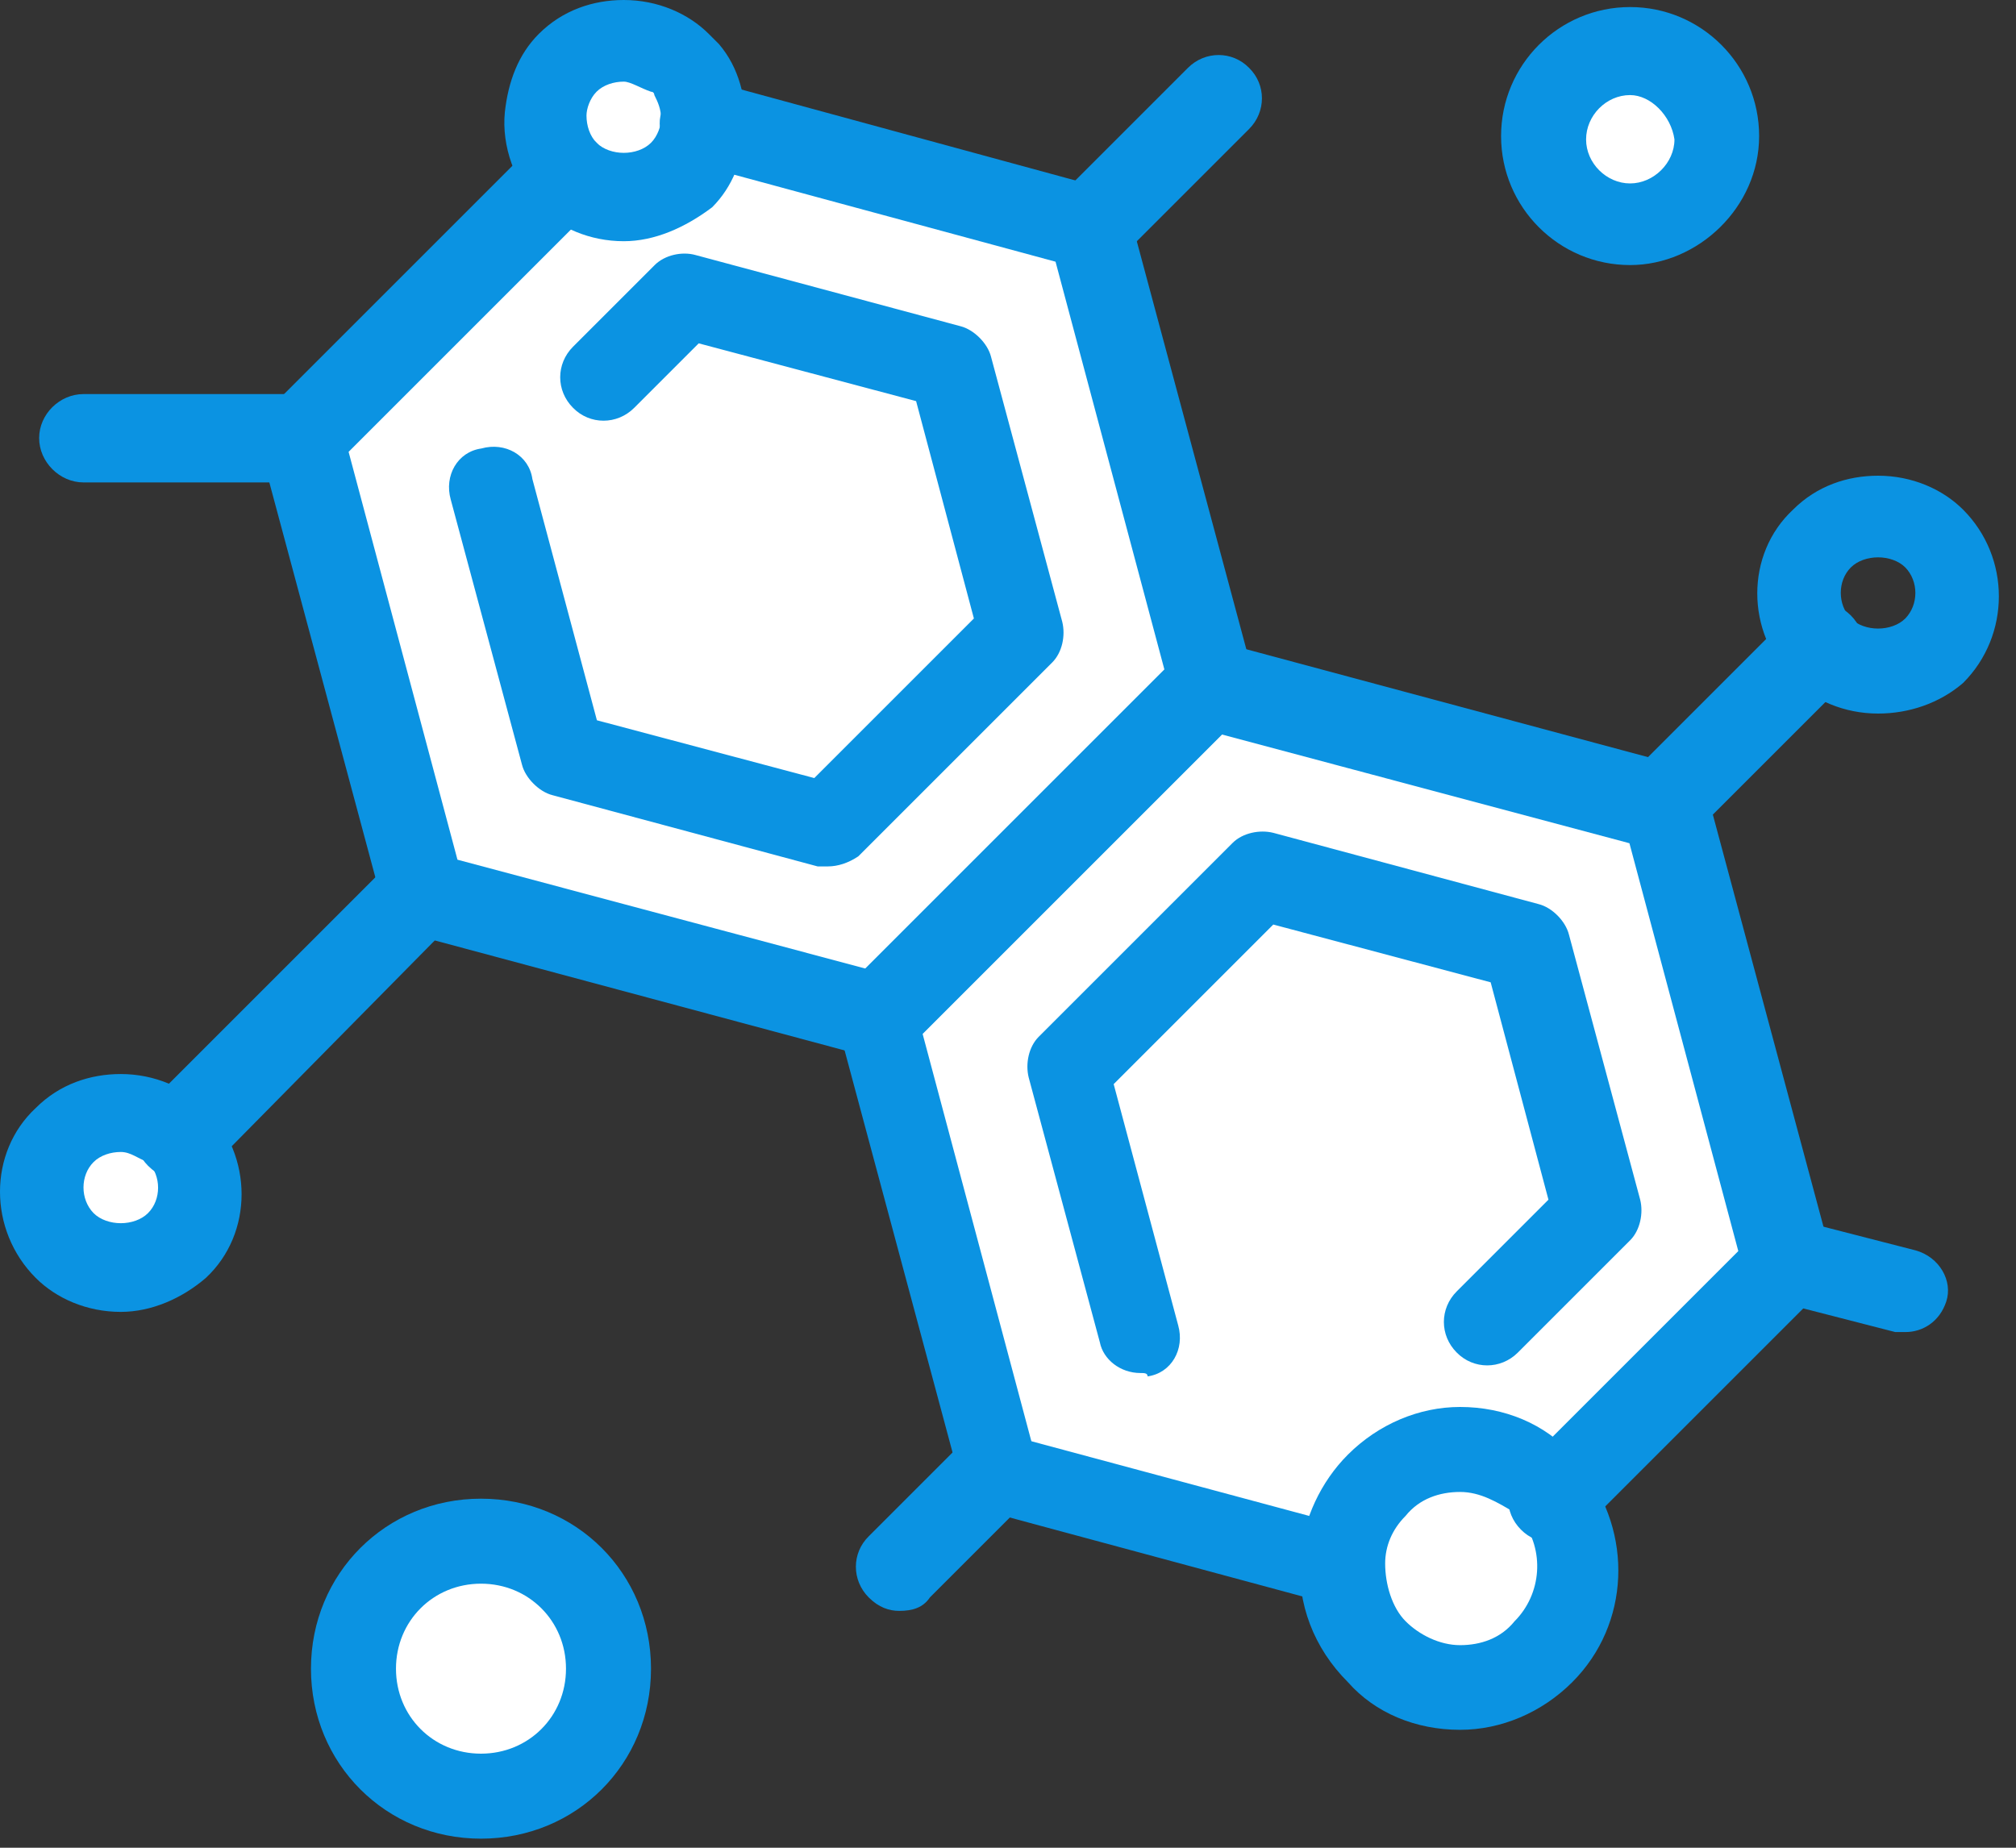 <svg width="60" height="55" viewBox="0 0 60 55" fill="none" xmlns="http://www.w3.org/2000/svg">
<rect x="0" y="0" width="60" height="55" fill="#333333" stroke="none"/>
<path d="M46.185 44.51C47.295 45.93 47.195 47.95 45.985 49.16C44.565 50.58 42.345 50.58 41.025 49.16C40.315 48.45 39.915 47.44 40.015 46.43C40.115 45.62 40.415 44.81 41.025 44.2C42.445 42.78 44.665 42.78 45.985 44.2C45.985 44.3 46.085 44.4 46.185 44.5V44.51Z" fill="white"/>
<path d="M14.315 45.93C16.385 45.93 18.055 47.61 18.055 49.67C18.055 51.73 16.375 53.41 14.315 53.41C12.255 53.41 10.575 51.73 10.575 49.67C10.575 47.61 12.255 45.93 14.315 45.93Z" fill="white"/>
<path d="M5.215 33.79C6.125 34.7 6.125 36.22 5.215 37.13C4.305 38.04 2.785 38.04 1.875 37.13C0.965 36.22 0.965 34.7 1.875 33.79C2.785 32.88 4.305 32.88 5.215 33.79Z" fill="white"/>
<path d="M20.385 2.12C20.785 2.63 20.895 3.13 20.895 3.74C20.895 4.25 20.595 4.85 20.185 5.26C19.275 6.17 17.755 6.17 16.845 5.26C16.335 4.75 16.135 4.05 16.135 3.44C16.135 2.93 16.435 2.33 16.845 1.92C17.755 1.01 19.275 1.01 20.185 1.92C20.185 1.92 20.285 2.02 20.385 2.12Z" fill="white"/>
<path d="M48.515 1.62C49.935 1.62 51.045 2.73 51.045 4.15C51.045 5.57 49.935 6.68 48.515 6.68C47.095 6.68 45.985 5.57 45.985 4.15C45.985 2.73 47.095 1.62 48.515 1.62Z" fill="white"/>
<path d="M16.845 5.26C17.755 6.17 19.275 6.17 20.185 5.26C20.585 4.86 20.795 4.25 20.895 3.74L32.425 6.88L36.065 20.43L26.155 30.34L12.595 26.6L8.955 13.04L16.845 5.25V5.26Z" fill="white"/>
<path d="M53.165 37.43L46.085 44.51C45.985 44.41 45.885 44.31 45.885 44.21C44.465 42.79 42.245 42.79 40.925 44.21C40.315 44.82 39.915 45.63 39.915 46.44L29.795 43.71L26.155 30.16L36.065 20.25L49.625 23.89L53.165 37.45V37.43Z" fill="white"/>
<path d="M49.525 25.19C49.225 25.19 48.915 25.09 48.615 24.79C48.105 24.28 48.105 23.47 48.615 22.97L53.265 18.32C53.775 17.81 54.575 17.81 55.085 18.32C55.595 18.83 55.595 19.64 55.085 20.14L50.435 24.79C50.235 25.09 49.925 25.19 49.525 25.19Z" fill="#0B93E2"/>
<path d="M5.315 35.1C5.015 35.1 4.705 35 4.405 34.7C3.895 34.19 3.895 33.38 4.405 32.88L11.685 25.6C12.195 25.09 13.005 25.09 13.505 25.6C14.015 26.11 14.015 26.92 13.505 27.42L6.225 34.8C6.025 35 5.615 35.1 5.315 35.1Z" fill="#0B93E2"/>
<path d="M26.765 47.95C26.465 47.95 26.155 47.85 25.855 47.55C25.345 47.04 25.345 46.23 25.855 45.73L28.785 42.8C29.295 42.29 30.095 42.29 30.605 42.8C31.115 43.31 31.115 44.12 30.605 44.62L27.675 47.55C27.475 47.85 27.165 47.95 26.765 47.95Z" fill="#0B93E2"/>
<path d="M32.425 8.09C32.125 8.09 31.815 7.99 31.515 7.68C31.005 7.17 31.005 6.37 31.515 5.86L35.355 2.02C35.865 1.51 36.675 1.51 37.175 2.02C37.685 2.52 37.685 3.33 37.175 3.84L33.335 7.68C33.035 7.88 32.725 8.09 32.425 8.09Z" fill="#0B93E2"/>
<path d="M56.705 39.65H56.405L52.865 38.74C52.155 38.54 51.755 37.83 51.955 37.22C52.155 36.51 52.865 36.11 53.475 36.31L57.015 37.22C57.725 37.42 58.125 38.13 57.925 38.74C57.725 39.35 57.215 39.65 56.715 39.65H56.705Z" fill="#0B93E2"/>
<path d="M8.955 14.36H2.485C1.775 14.36 1.165 13.75 1.165 13.04C1.165 12.33 1.775 11.73 2.485 11.73H8.955C9.665 11.73 10.265 12.34 10.265 13.04C10.265 13.74 9.655 14.36 8.955 14.36Z" fill="#0B93E2"/>
<path d="M55.895 21.24C54.885 21.24 53.975 20.84 53.365 20.23C51.945 18.81 51.945 16.49 53.365 15.17C54.075 14.46 54.985 14.16 55.895 14.16C56.905 14.16 57.815 14.56 58.425 15.17C59.845 16.59 59.845 18.91 58.425 20.33C57.715 20.94 56.805 21.24 55.895 21.24ZM55.085 18.41C55.285 18.61 55.595 18.71 55.895 18.71C56.195 18.71 56.505 18.61 56.705 18.41C57.105 18 57.105 17.3 56.705 16.89C56.505 16.69 56.195 16.59 55.895 16.59C55.595 16.59 55.285 16.69 55.085 16.89C54.685 17.29 54.685 18 55.085 18.41Z" fill="#0B93E2"/>
<path d="M39.915 47.75H39.615L29.495 45.02C29.095 44.92 28.685 44.51 28.585 44.11L24.945 30.55C24.845 30.15 24.945 29.64 25.245 29.34L35.155 19.43C35.455 19.13 35.965 19.03 36.365 19.13L49.915 22.77C50.325 22.87 50.725 23.28 50.825 23.68L54.465 37.24C54.565 37.64 54.465 38.15 54.165 38.45L47.085 45.53C46.575 46.04 45.765 46.04 45.265 45.53C44.755 45.02 44.755 44.21 45.265 43.71L51.735 37.24L48.495 25.1L36.355 21.86L27.455 30.76L30.695 42.9L40.105 45.43C40.815 45.63 41.215 46.34 41.015 46.95C41.015 47.35 40.405 47.76 39.905 47.76L39.915 47.75Z" fill="#0B93E2"/>
<path d="M43.455 51.49C42.135 51.49 40.925 50.99 40.115 50.07C39.105 49.06 38.595 47.74 38.695 46.33C38.795 45.22 39.305 44.11 40.115 43.3C41.025 42.39 42.235 41.88 43.455 41.88C44.775 41.88 45.985 42.39 46.795 43.3C46.895 43.4 46.995 43.5 47.095 43.7C48.615 45.62 48.515 48.35 46.795 50.07C45.885 50.98 44.675 51.49 43.455 51.49ZM43.455 44.41C42.845 44.41 42.245 44.61 41.835 45.12C41.425 45.53 41.225 46.03 41.225 46.54C41.225 47.15 41.425 47.85 41.835 48.26C42.235 48.66 42.845 48.97 43.455 48.97C44.065 48.97 44.665 48.77 45.075 48.26C45.885 47.45 45.985 46.14 45.275 45.22C45.208 45.153 45.142 45.087 45.075 45.02C44.565 44.72 44.065 44.41 43.455 44.41Z" fill="#0B93E2"/>
<path d="M26.155 31.46H25.855L12.295 27.82C11.895 27.72 11.485 27.31 11.385 26.91L7.745 13.35C7.645 12.95 7.745 12.44 8.045 12.14L15.935 4.25C16.445 3.74 17.245 3.74 17.755 4.25C18.265 4.76 18.265 5.57 17.755 6.07L10.375 13.45L13.615 25.59L25.755 28.83L34.655 19.93L31.415 7.79L20.595 4.86C19.885 4.66 19.485 3.95 19.685 3.34C19.885 2.73 20.595 2.23 21.205 2.43L32.735 5.57C33.135 5.67 33.545 6.08 33.645 6.48L37.285 20.04C37.385 20.44 37.285 20.95 36.985 21.25L27.075 31.16C26.775 31.36 26.465 31.46 26.165 31.46H26.155Z" fill="#0B93E2"/>
<path d="M18.565 7.18C17.555 7.18 16.645 6.78 16.035 6.17C15.325 5.46 14.925 4.35 15.025 3.34C15.125 2.43 15.425 1.62 16.035 1.01C16.745 0.3 17.655 0 18.565 0C19.575 0 20.485 0.4 21.095 1.01C21.195 1.11 21.295 1.21 21.395 1.31C22.005 2.02 22.205 2.93 22.205 3.84C22.105 4.75 21.805 5.56 21.195 6.17C20.385 6.78 19.475 7.18 18.565 7.18ZM18.565 2.43C18.265 2.43 17.955 2.53 17.755 2.73C17.555 2.93 17.455 3.24 17.455 3.44C17.455 3.74 17.555 4.05 17.755 4.25C17.955 4.45 18.265 4.55 18.565 4.55C18.865 4.55 19.175 4.45 19.375 4.25C19.575 4.05 19.675 3.74 19.675 3.54C19.675 3.24 19.575 3.03 19.475 2.83C19.475 2.83 19.475 2.73 19.375 2.73C19.075 2.63 18.765 2.43 18.565 2.43Z" fill="#0B93E2"/>
<path d="M24.635 25.79H24.335L16.445 23.67C16.045 23.57 15.635 23.16 15.535 22.76L13.415 14.87C13.215 14.16 13.615 13.45 14.325 13.35C15.035 13.15 15.745 13.55 15.845 14.26L17.765 21.44L24.235 23.16L28.985 18.41L27.265 11.94L20.795 10.22L18.875 12.14C18.365 12.65 17.555 12.65 17.055 12.14C16.545 11.63 16.545 10.83 17.055 10.32L19.485 7.89C19.785 7.59 20.295 7.48 20.695 7.59L28.585 9.71C28.985 9.81 29.395 10.22 29.495 10.62L31.615 18.51C31.715 18.92 31.615 19.42 31.315 19.72L25.545 25.49C25.245 25.69 24.935 25.79 24.635 25.79Z" fill="#0B93E2"/>
<path d="M33.945 40.87C33.335 40.87 32.835 40.46 32.735 39.96L30.615 32.07C30.515 31.66 30.615 31.16 30.915 30.86L36.685 25.09C36.985 24.79 37.495 24.69 37.895 24.79L45.785 26.91C46.195 27.01 46.595 27.42 46.695 27.82L48.815 35.71C48.915 36.11 48.815 36.62 48.515 36.92L45.175 40.26C44.665 40.77 43.855 40.77 43.355 40.26C42.845 39.75 42.845 38.95 43.355 38.44L46.085 35.71L44.365 29.24L37.895 27.52L33.145 32.27L35.065 39.45C35.265 40.16 34.865 40.87 34.155 40.97C34.155 40.87 34.055 40.87 33.955 40.87H33.945Z" fill="#0B93E2"/>
<path d="M3.595 39.05C2.585 39.05 1.675 38.65 1.065 38.04C-0.355 36.62 -0.355 34.3 1.065 32.98C1.775 32.27 2.685 31.97 3.595 31.97C4.605 31.97 5.515 32.38 6.125 32.98C7.545 34.4 7.545 36.72 6.125 38.04C5.415 38.65 4.505 39.05 3.595 39.05ZM3.595 34.29C3.295 34.29 2.985 34.39 2.785 34.59C2.385 34.99 2.385 35.7 2.785 36.11C2.985 36.31 3.295 36.41 3.595 36.41C3.895 36.41 4.205 36.31 4.405 36.11C4.805 35.71 4.805 35 4.405 34.59C4.105 34.49 3.895 34.29 3.595 34.29Z" fill="#0B93E2"/>
<path d="M48.515 7.89C46.395 7.89 44.675 6.17 44.675 4.05C44.675 1.93 46.395 0.21 48.515 0.21C50.635 0.21 52.355 1.93 52.355 4.05C52.355 6.17 50.535 7.89 48.515 7.89ZM48.515 2.83C47.805 2.83 47.205 3.44 47.205 4.15C47.205 4.86 47.815 5.46 48.515 5.46C49.215 5.46 49.835 4.85 49.835 4.15C49.735 3.44 49.125 2.83 48.515 2.83Z" fill="#0B93E2"/>
<path d="M14.315 54.73C11.485 54.73 9.255 52.5 9.255 49.67C9.255 46.84 11.485 44.61 14.315 44.61C17.145 44.61 19.375 46.83 19.375 49.67C19.375 52.51 17.145 54.73 14.315 54.73ZM14.315 47.14C12.895 47.14 11.785 48.25 11.785 49.67C11.785 51.09 12.895 52.2 14.315 52.2C15.735 52.2 16.845 51.09 16.845 49.67C16.845 48.25 15.735 47.14 14.315 47.14Z" fill="#0B93E2"/>
</svg>
